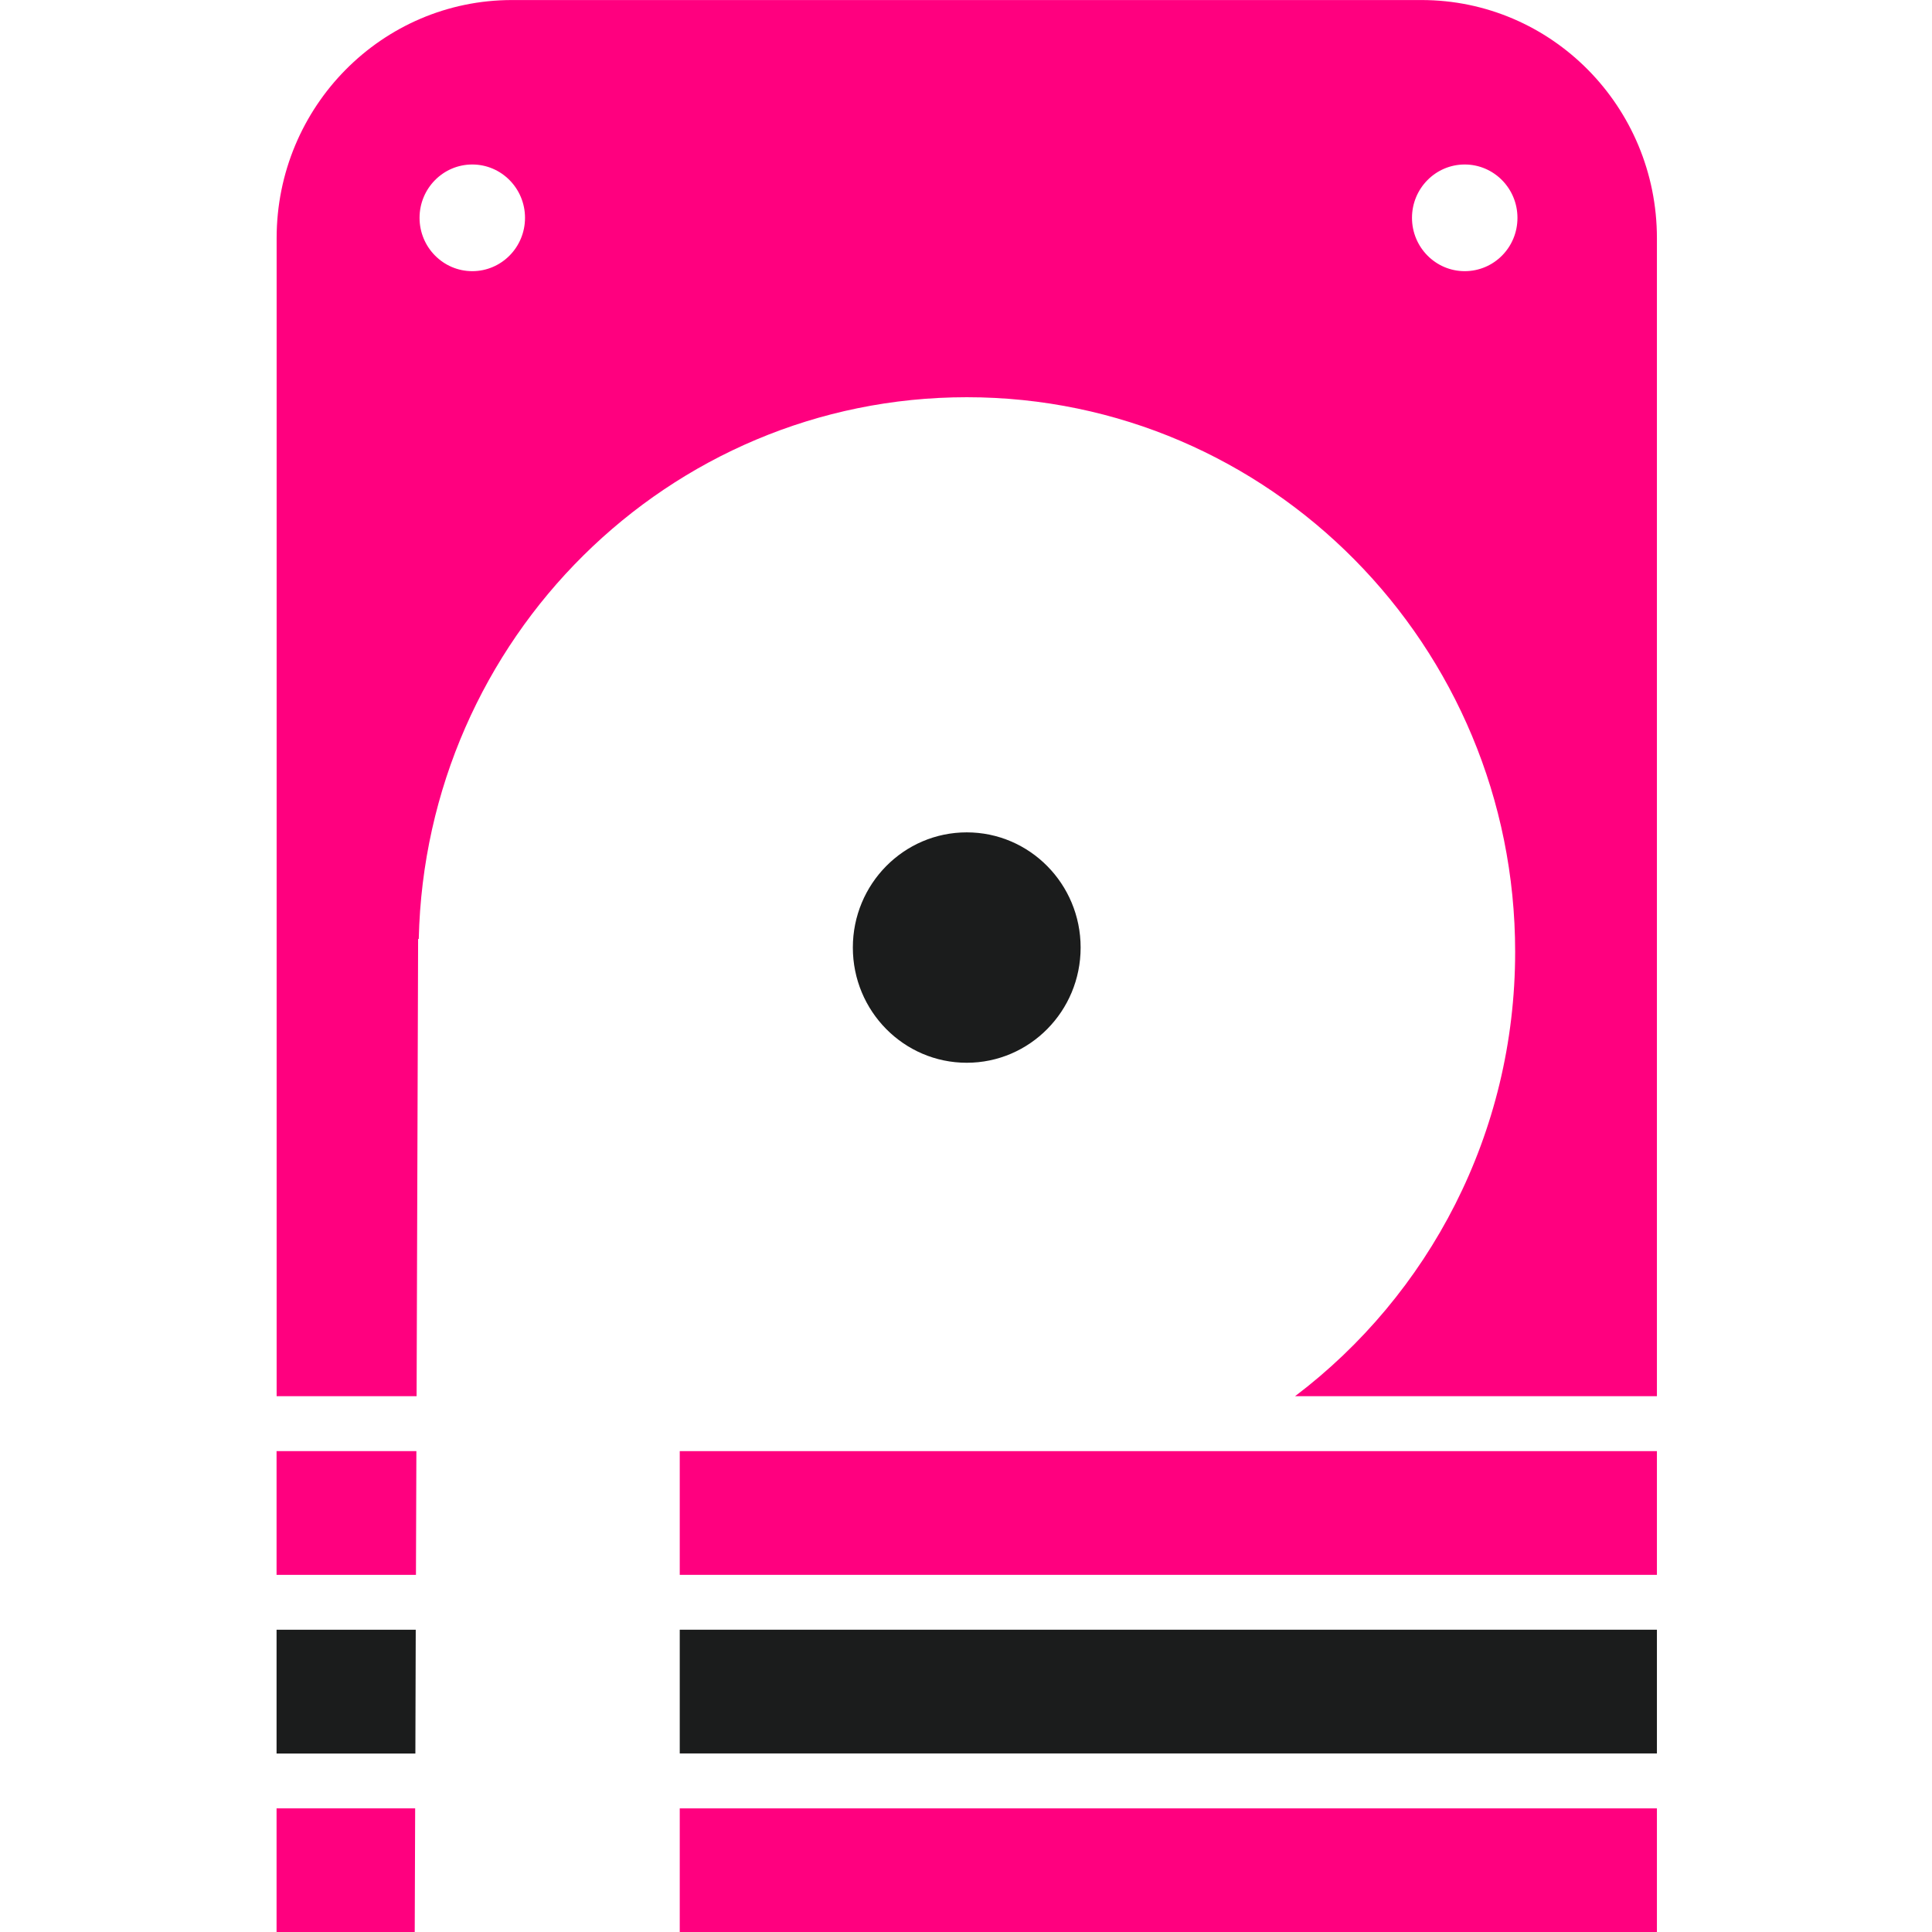 <?xml version="1.0" encoding="utf-8"?>
<svg version="1.1" id="Layer_1" x="0px" y="0px" viewBox="0 0 280 280" style="enable-background:new 0 0 800 600;" xmlns="http://www.w3.org/2000/svg">
  <defs/>
  <style type="text/css">
	.st0{fill:#1B1C1C;}
	.st1{fill:#FF007F;}
	.st2{fill:#FFFFFF;}
</style>
  <g transform="matrix(1.044, 0, 0, 1.056, -277.493, -176.79)">
    <circle class="st0" cx="400" cy="297.46" r="15.81"/>
    <g>
      <polygon class="st1" points="323.6,366.57 304.19,366.57 304.19,383.55 323.54,383.55 &#9;&#9;"/>
      <rect x="360.16" y="366.57" class="st1" width="135.65" height="16.98"/>
    </g>
    <g>
      <polygon class="st0" points="323.51,391.08 304.19,391.08 304.19,408.07 323.46,408.07 &#9;&#9;"/>
      <rect x="360.16" y="391.08" class="st0" width="135.65" height="16.98"/>
    </g>
    <g>
      <polygon class="st1" points="323.43,415.6 304.19,415.6 304.19,432.58 323.37,432.58 &#9;&#9;"/>
      <rect x="360.16" y="415.6" class="st1" width="135.65" height="16.98"/>
    </g>
    <path class="st1" d="M463.12,167.42H336.88c-18.05,0-32.68,14.63-32.68,32.68v158.93h19.43l0.21-62.74l0.09-0.02&#10;&#9;&#9;c0.95-41.21,34.64-74.34,76.08-74.34c42.04,0,76.12,34.08,76.12,76.12c0,24.95-12,47.09-30.55,60.98h50.23V200.1&#10;&#9;&#9;C495.81,182.05,481.18,167.42,463.12,167.42z M331.36,204.63c-4.04,0-7.32-3.28-7.32-7.32c0-4.04,3.28-7.32,7.32-7.32&#10;&#9;&#9;c4.04,0,7.32,3.28,7.32,7.32C338.68,201.36,335.4,204.63,331.36,204.63z M469.13,204.63c-4.04,0-7.32-3.28-7.32-7.32&#10;&#9;&#9;c0-4.04,3.28-7.32,7.32-7.32c4.04,0,7.32,3.28,7.32,7.32C476.46,201.36,473.18,204.63,469.13,204.63z"/>
  </g>
</svg>